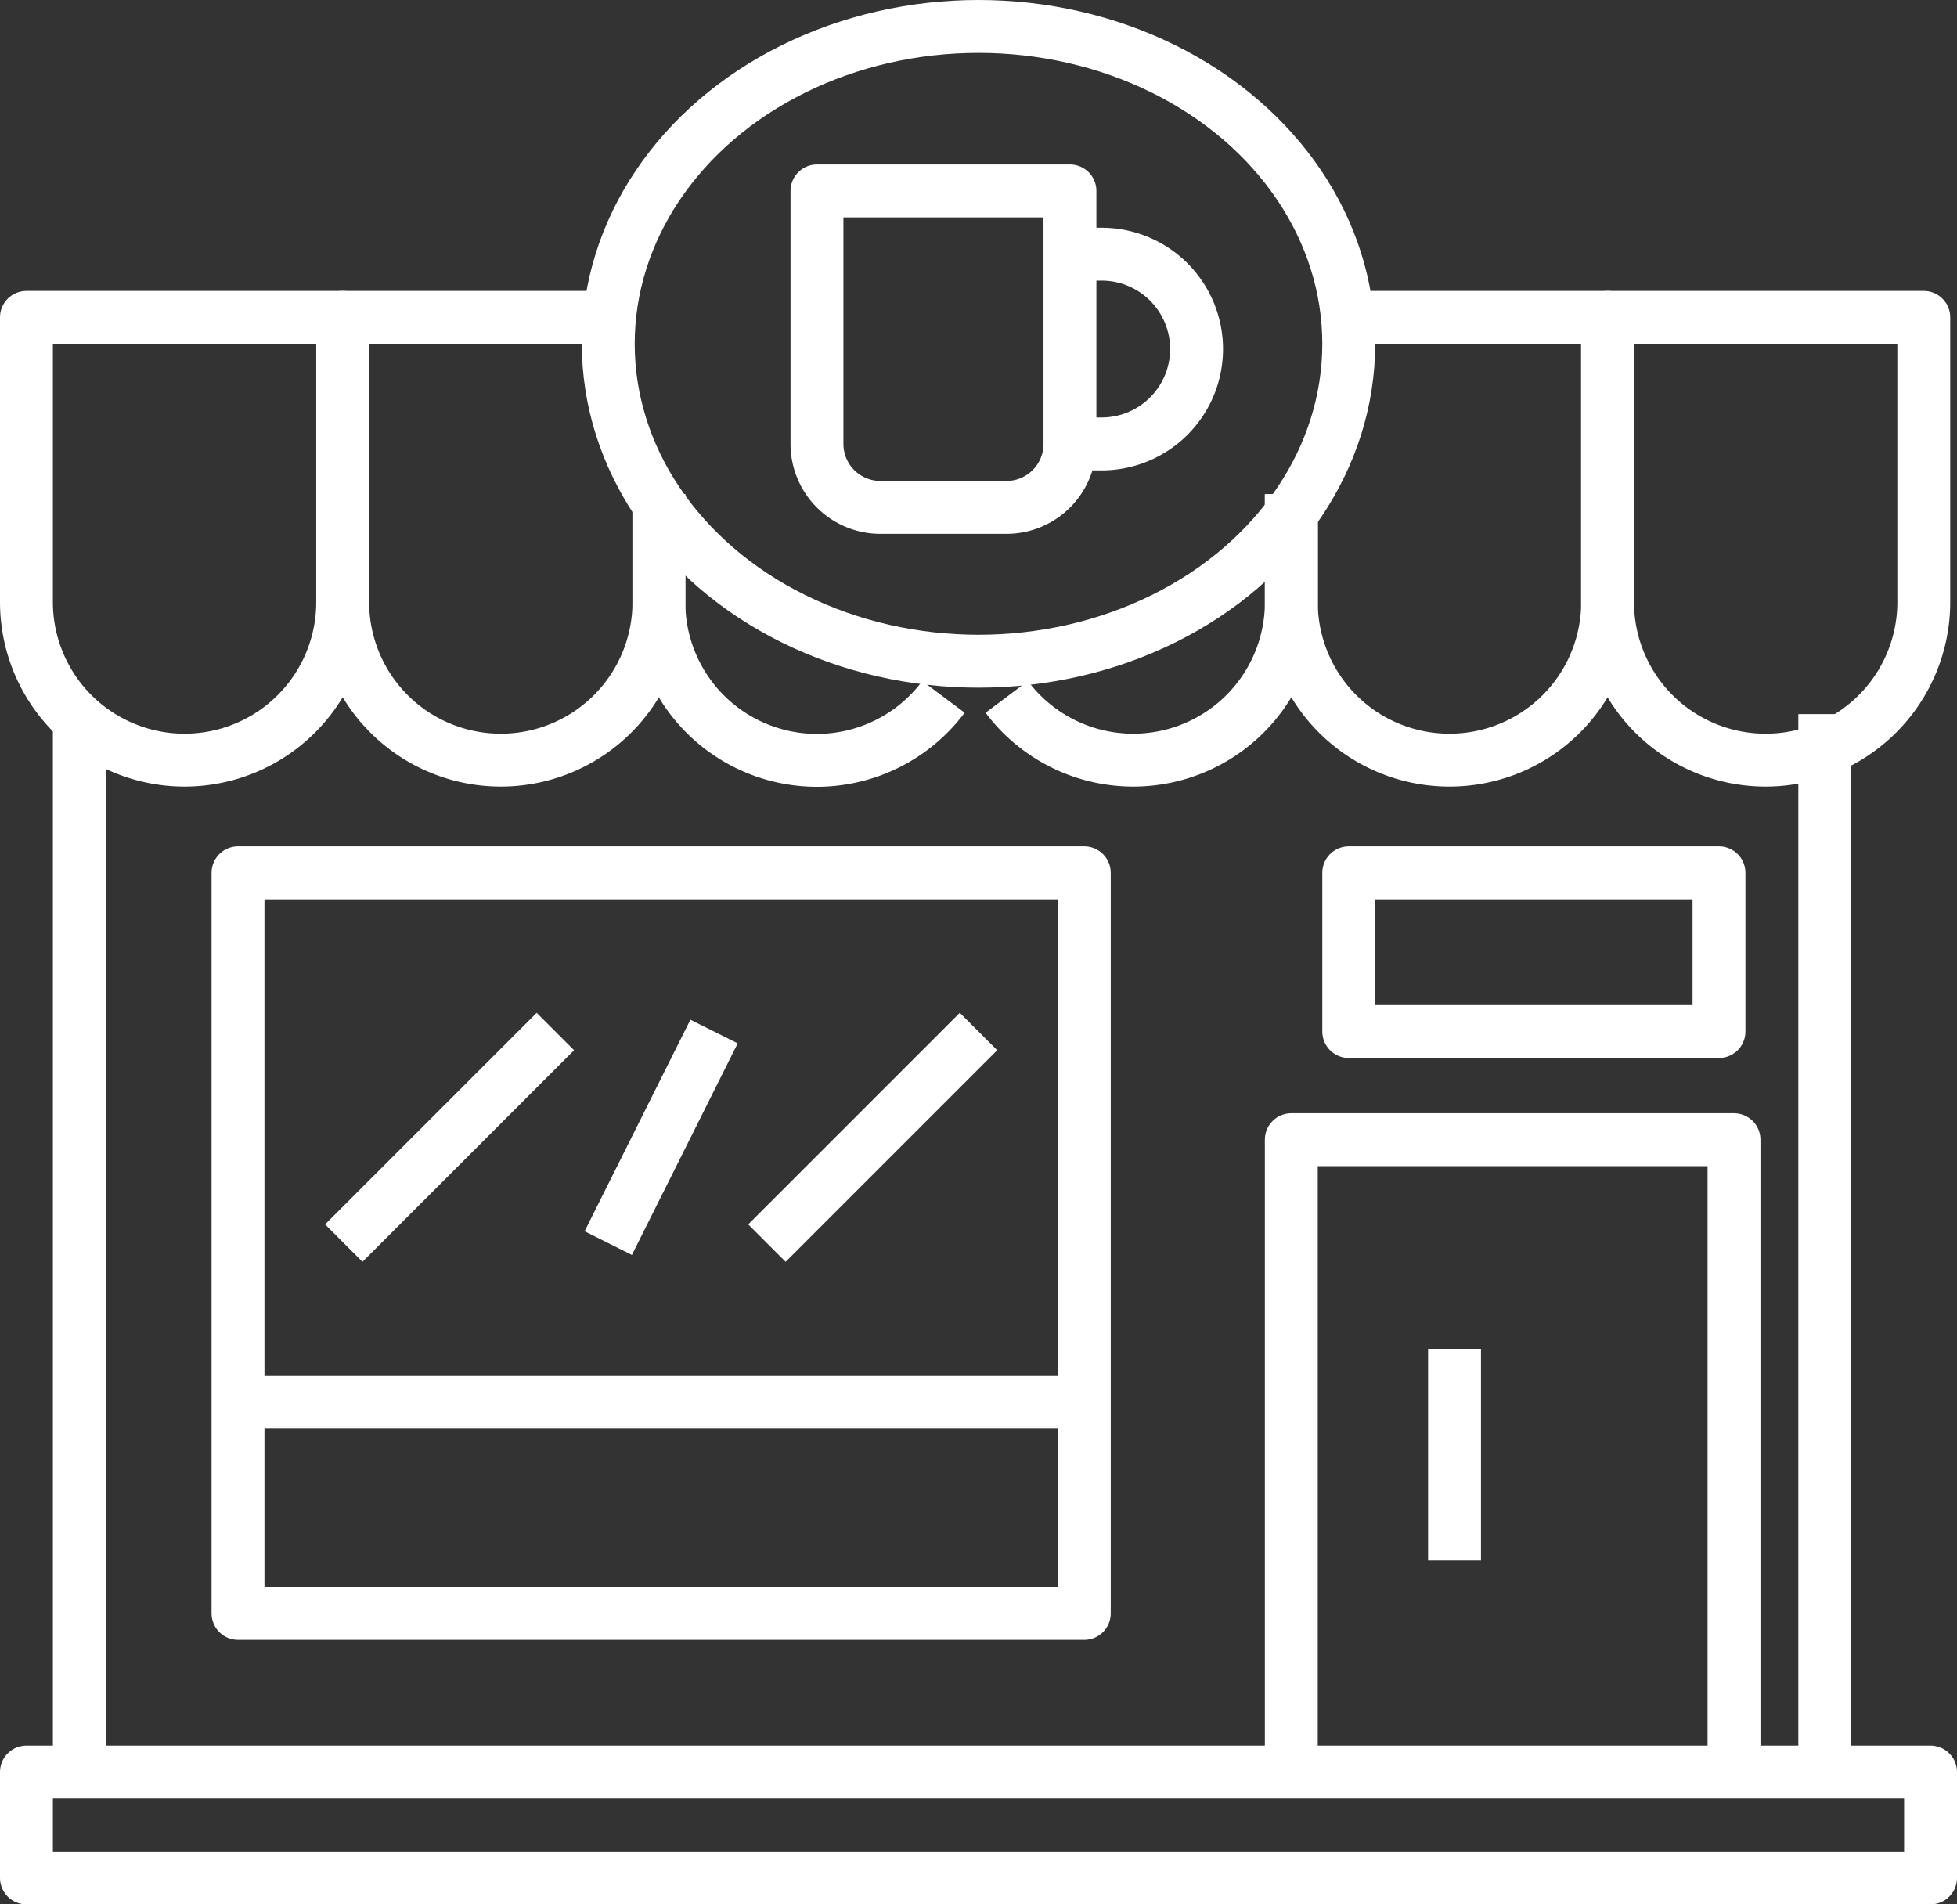 <svg xmlns="http://www.w3.org/2000/svg" width="37" height="36" viewBox="0 0 37 36">
  <rect x="0" y="0" width="37" height="36" fill="#333333" stroke="none"/>
  <g id="Layer_19" data-name="Layer 19" transform="translate(-1.5 -2)">
    <rect id="Rectangle_40" data-name="Rectangle 40" width="36" height="2" transform="translate(2 35.5)" fill="none" stroke="#fff" stroke-linejoin="round" stroke-width="1"/>
    <line id="Line_3" data-name="Line 3" y2="20" transform="translate(36 15.5)" fill="none" stroke="#fff" stroke-linejoin="round" stroke-width="1"/>
    <line id="Line_4" data-name="Line 4" y1="20" transform="translate(3 15.5)" fill="none" stroke="#fff" stroke-linejoin="round" stroke-width="1"/>
    <path id="Path_43" data-name="Path 43" d="M2,12H7.979v5.381A2.989,2.989,0,0,1,4.989,20.37h0A2.989,2.989,0,0,1,2,17.381Z" transform="translate(0 -4)" fill="none" stroke="#fff" stroke-linejoin="round" stroke-width="1"/>
    <path id="Path_44" data-name="Path 44" d="M17.979,15.342v2.039a2.989,2.989,0,0,1-2.989,2.989h0A2.989,2.989,0,0,1,12,17.381V12h5.411" transform="translate(-4.021 -4)" fill="none" stroke="#fff" stroke-linejoin="round" stroke-width="1"/>
    <path id="Path_45" data-name="Path 45" d="M27.381,21.422a2.989,2.989,0,0,1-2.391,1.2h0A2.989,2.989,0,0,1,22,19.629V17.59" transform="translate(-8.043 -6.248)" fill="none" stroke="#fff" stroke-linejoin="round" stroke-width="1"/>
    <path id="Path_46" data-name="Path 46" d="M38.381,17.59v2.039a2.989,2.989,0,0,1-2.989,2.989h0A2.989,2.989,0,0,1,33,21.422" transform="translate(-12.466 -6.248)" fill="none" stroke="#fff" stroke-linejoin="round" stroke-width="1"/>
    <path id="Path_47" data-name="Path 47" d="M42.6,12h5.381v5.381a2.989,2.989,0,0,1-2.989,2.989h0A2.989,2.989,0,0,1,42,17.381V15.342" transform="translate(-16.086 -4)" fill="none" stroke="#fff" stroke-linejoin="round" stroke-width="1"/>
    <path id="Path_48" data-name="Path 48" d="M52,12h5.979v5.381a2.989,2.989,0,0,1-2.989,2.989h0A2.989,2.989,0,0,1,52,17.381Z" transform="translate(-20.107 -4)" fill="none" stroke="#fff" stroke-linejoin="round" stroke-width="1"/>
    <ellipse id="Ellipse_1" data-name="Ellipse 1" cx="7" cy="6" rx="7" ry="6" transform="translate(13 2.5)" fill="none" stroke="#fff" stroke-linejoin="round" stroke-width="1"/>
    <path id="Path_49" data-name="Path 49" d="M27,8h4.783v4.783a1.2,1.2,0,0,1-1.2,1.2H28.2a1.2,1.2,0,0,1-1.2-1.2Z" transform="translate(-10.054 -2.391)" fill="none" stroke="#fff" stroke-linejoin="round" stroke-width="1"/>
    <path id="Path_50" data-name="Path 50" d="M35,10h.6a1.794,1.794,0,0,1,1.794,1.794h0A1.794,1.794,0,0,1,35.6,13.587H35" transform="translate(-13.271 -3.195)" fill="none" stroke="#fff" stroke-linejoin="round" stroke-width="1"/>
    <rect id="Rectangle_41" data-name="Rectangle 41" width="16" height="14" transform="translate(6 18.5)" fill="none" stroke="#fff" stroke-linejoin="round" stroke-width="1"/>
    <path id="Path_51" data-name="Path 51" d="M42,49.957V38h8.37V49.957" transform="translate(-16.086 -14.455)" fill="none" stroke="#fff" stroke-linejoin="round" stroke-width="1"/>
    <line id="Line_5" data-name="Line 5" x2="16" transform="translate(6 28.5)" fill="none" stroke="#fff" stroke-linejoin="round" stroke-width="1"/>
    <line id="Line_6" data-name="Line 6" y1="4" x2="4" transform="translate(8 21.5)" fill="none" stroke="#fff" stroke-linejoin="round" stroke-width="1"/>
    <line id="Line_7" data-name="Line 7" y1="4" x2="2" transform="translate(13 21.5)" fill="none" stroke="#fff" stroke-linejoin="round" stroke-width="1"/>
    <line id="Line_8" data-name="Line 8" y1="4" x2="4" transform="translate(16 21.5)" fill="none" stroke="#fff" stroke-linejoin="round" stroke-width="1"/>
    <line id="Line_9" data-name="Line 9" y2="4" transform="translate(29 27.5)" fill="none" stroke="#fff" stroke-linejoin="round" stroke-width="1"/>
    <rect id="Rectangle_42" data-name="Rectangle 42" width="7" height="3" transform="translate(27 18.5)" fill="none" stroke="#fff" stroke-linejoin="round" stroke-width="1"/>
  </g>
</svg>
